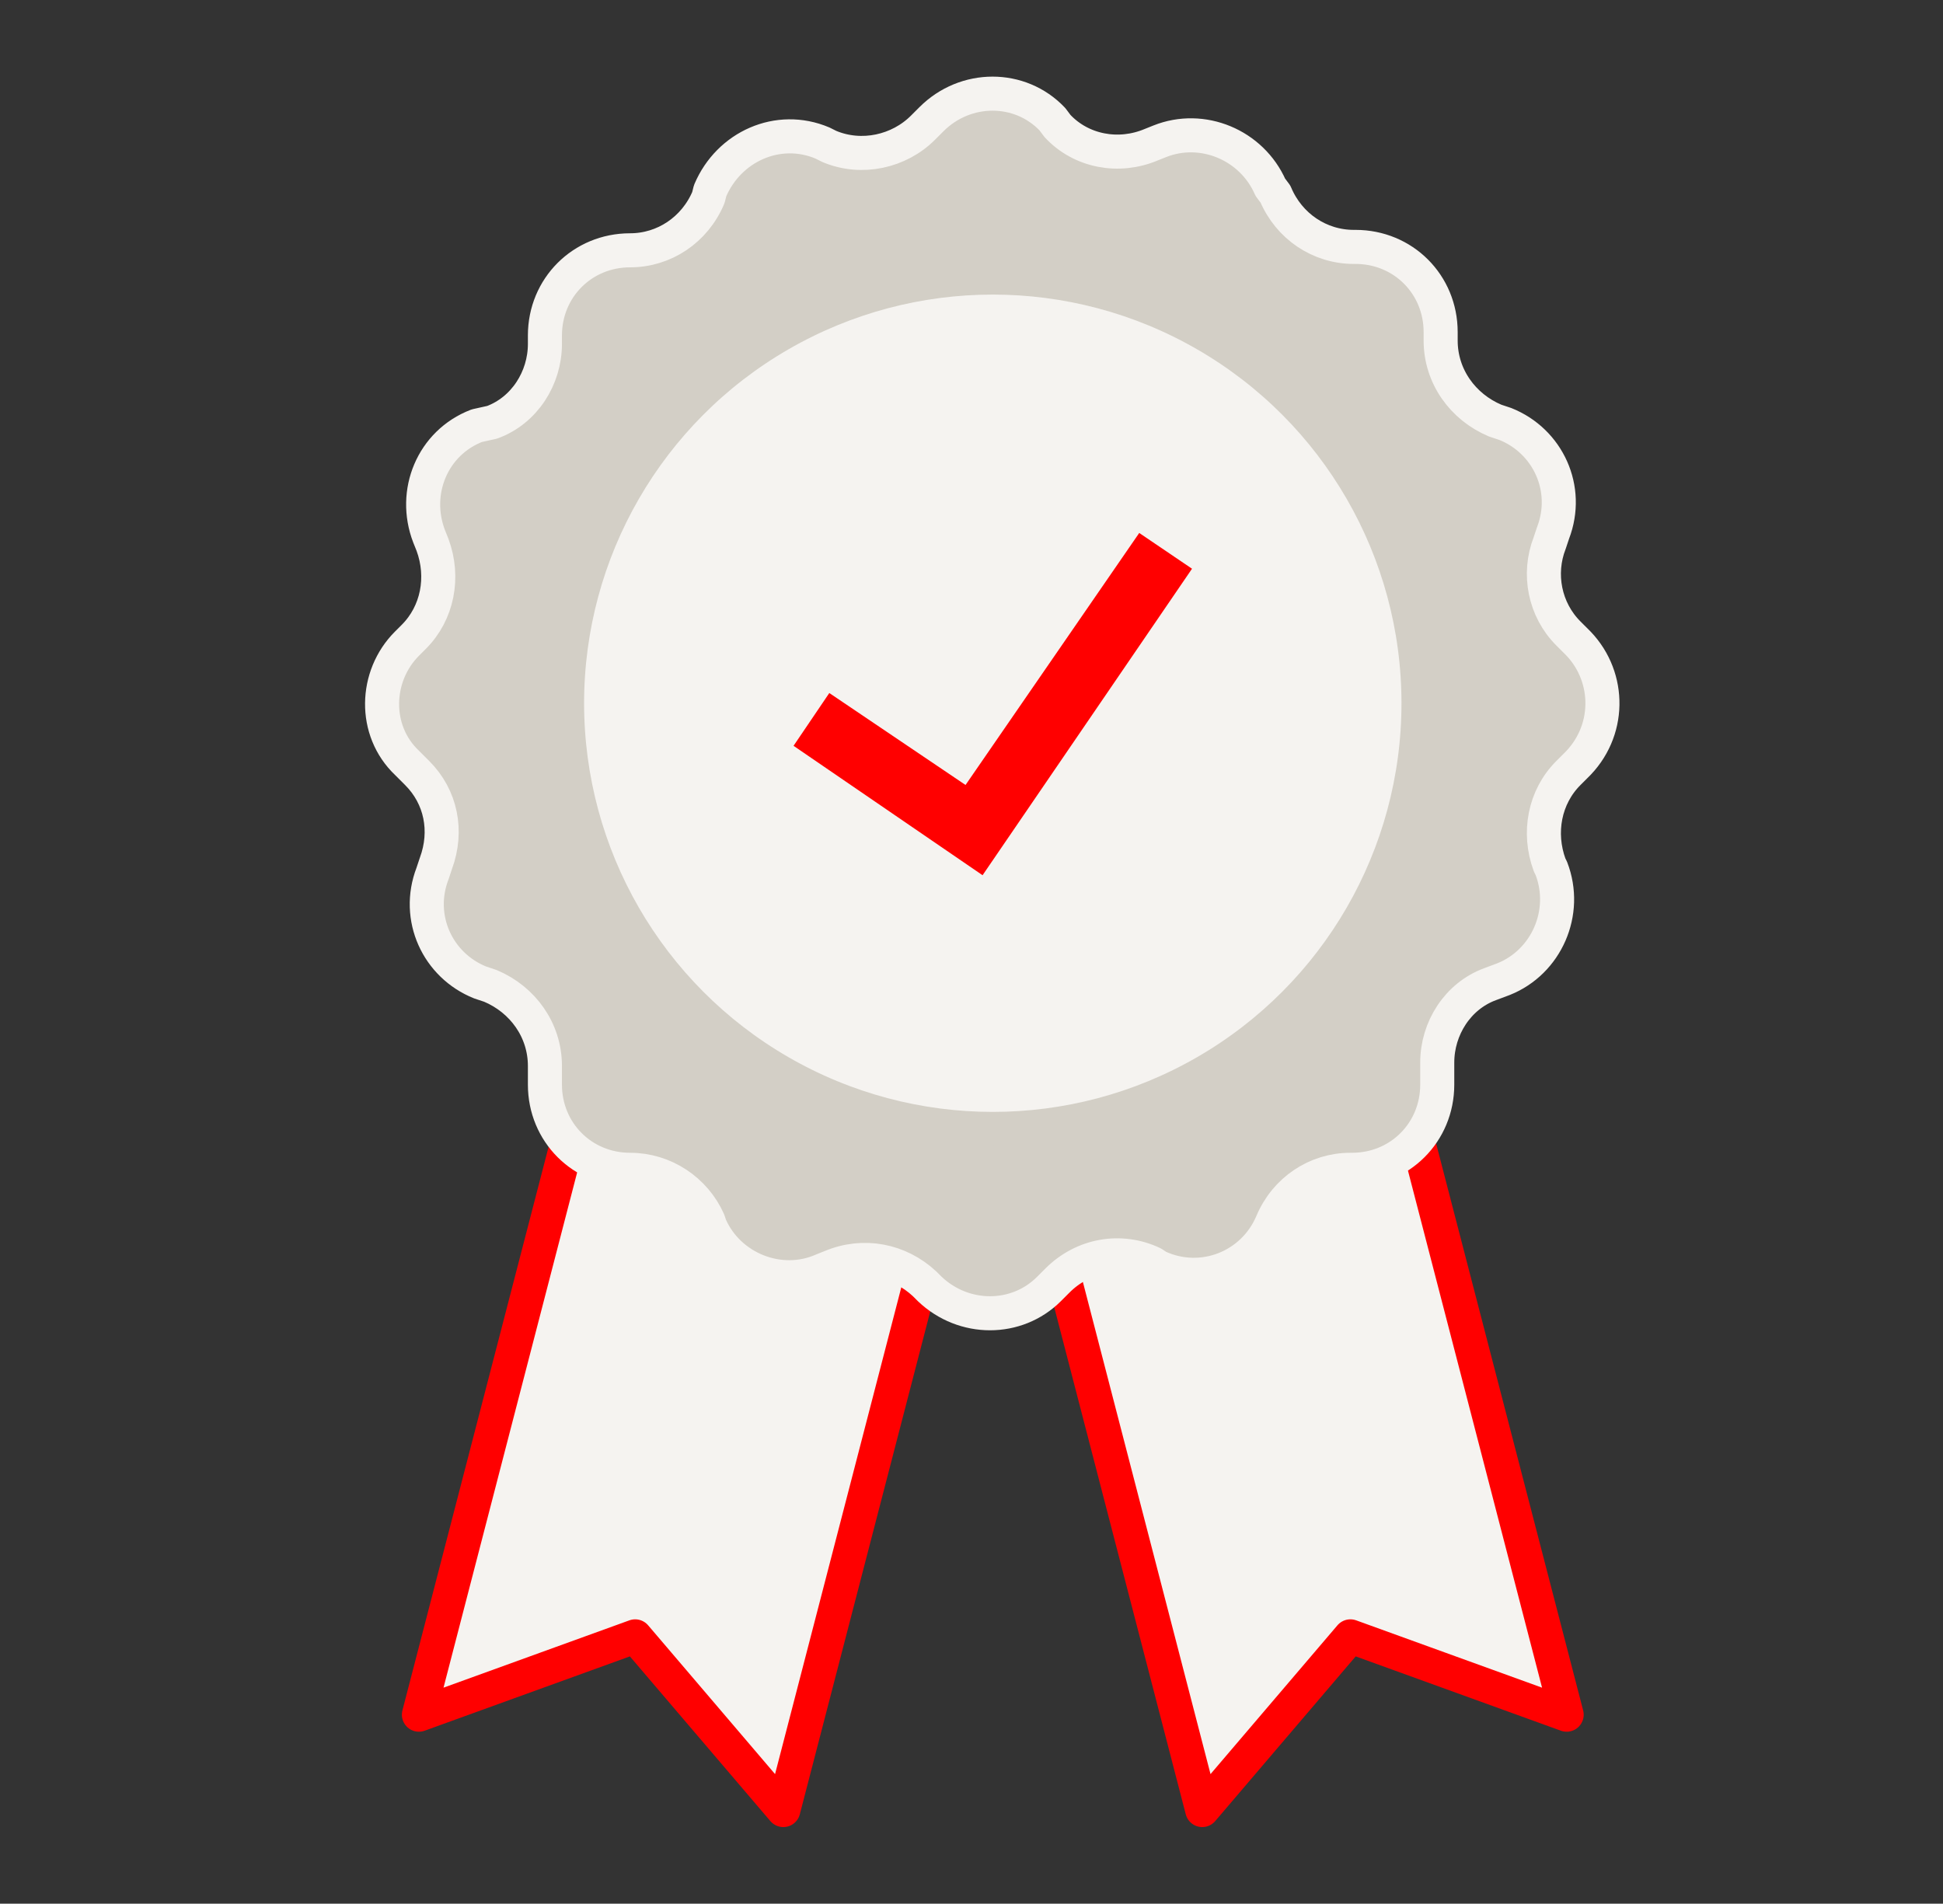 <?xml version="1.0" encoding="utf-8"?>
<!-- Generator: Adobe Illustrator 21.0.2, SVG Export Plug-In . SVG Version: 6.00 Build 0)  -->
<svg version="1.1" id="Ebene_1" xmlns="http://www.w3.org/2000/svg" xmlns:xlink="http://www.w3.org/1999/xlink" x="0px" y="0px"
	 viewBox="0 0 114.1 111.8" style="enable-background:new 0 0 114.1 111.8;" xml:space="preserve">
<rect x="0" y="0" width="114.1" height="111.8" fill="#333333" stroke="none"/>
<style type="text/css">
	.st0{fill:#F5F3F0;stroke:#FF0000;stroke-width:2;stroke-linecap:round;stroke-linejoin:round;stroke-miterlimit:10;}
	.st1{fill:#D3CFC6;stroke:#F5F3F0;stroke-width:2;stroke-linecap:round;stroke-linejoin:round;stroke-miterlimit:10;}
	.st2{fill:#F5F3F0;stroke:#D3CFC6;stroke-width:2;stroke-linecap:round;stroke-linejoin:round;stroke-miterlimit:10;}
	.st3{fill:#FF0000;}
</style>
<g>
	<polygon class="st0" points="46,106.3 37.3,96.1 24.6,100.7 37.8,49.8 59.2,55.4 	"/>
	<polygon class="st0" points="70.6,106.3 79.3,96.1 92,100.7 78.8,49.8 57.4,55.4 	"/>
</g>
<g>
	<path class="st1" d="M92.7,37.8l-0.6-0.6c-1.4-1.4-1.8-3.5-1.1-5.3l0.2-0.6c1-2.6-0.3-5.4-2.8-6.4l-0.6-0.2
		c-1.9-0.8-3.2-2.6-3.2-4.7v-0.5c0-2.8-2.2-5-5-5h-0.1c-2,0-3.8-1.2-4.6-3.1L74.6,11c-1.1-2.5-4-3.7-6.5-2.7l-0.5,0.2
		c-1.9,0.8-4.1,0.4-5.5-1.1L61.8,7c-1.9-2-5.1-2-7.1,0l-0.5,0.5c-1.4,1.4-3.6,1.9-5.5,1.1l-0.4-0.2c-2.6-1.1-5.5,0.2-6.6,2.8
		l-0.1,0.4c-0.8,1.9-2.6,3.1-4.6,3.1h0c-2.8,0-5,2.2-5,5v0.5c0,2-1.2,3.9-3.1,4.6L28,25c-2.6,1-3.8,3.9-2.8,6.5l0.2,0.5
		c0.7,1.9,0.3,4-1.1,5.4l-0.4,0.4c-1.9,1.9-2,5.1,0,7l0.6,0.6c1.4,1.4,1.8,3.4,1.1,5.3l-0.2,0.6c-1,2.6,0.3,5.4,2.8,6.4l0.6,0.2
		c1.9,0.8,3.2,2.6,3.2,4.7v1.1c0,2.8,2.2,5,5,5H37c2,0,3.8,1.2,4.6,3l0.1,0.3c1.1,2.5,4.1,3.7,6.6,2.6l0.5-0.2c1.9-0.8,4-0.4,5.5,1
		l0.3,0.3c2,1.9,5.1,1.9,7,0l0.5-0.5c1.5-1.5,3.7-1.9,5.6-1l0.3,0.2c2.6,1.2,5.6,0,6.7-2.6l0,0c0.8-1.9,2.6-3.1,4.6-3.1h0.1
		c2.8,0,5-2.2,5-5v-1.3c0-2,1.2-3.9,3.1-4.6l0.8-0.3c2.5-1,3.8-3.9,2.8-6.5l-0.1-0.2c-0.7-1.9-0.3-4,1.1-5.4l0.4-0.4
		C94.6,43,94.6,39.8,92.7,37.8z"/>
	<circle class="st2" cx="58.3" cy="41.3" r="25"/>
	<g>
		<polygon class="st3" points="57.7,51.4 46.6,43.8 48.7,40.7 56.7,46.1 66.9,31.3 70,33.4 		"/>
	</g>
</g>
</svg>
